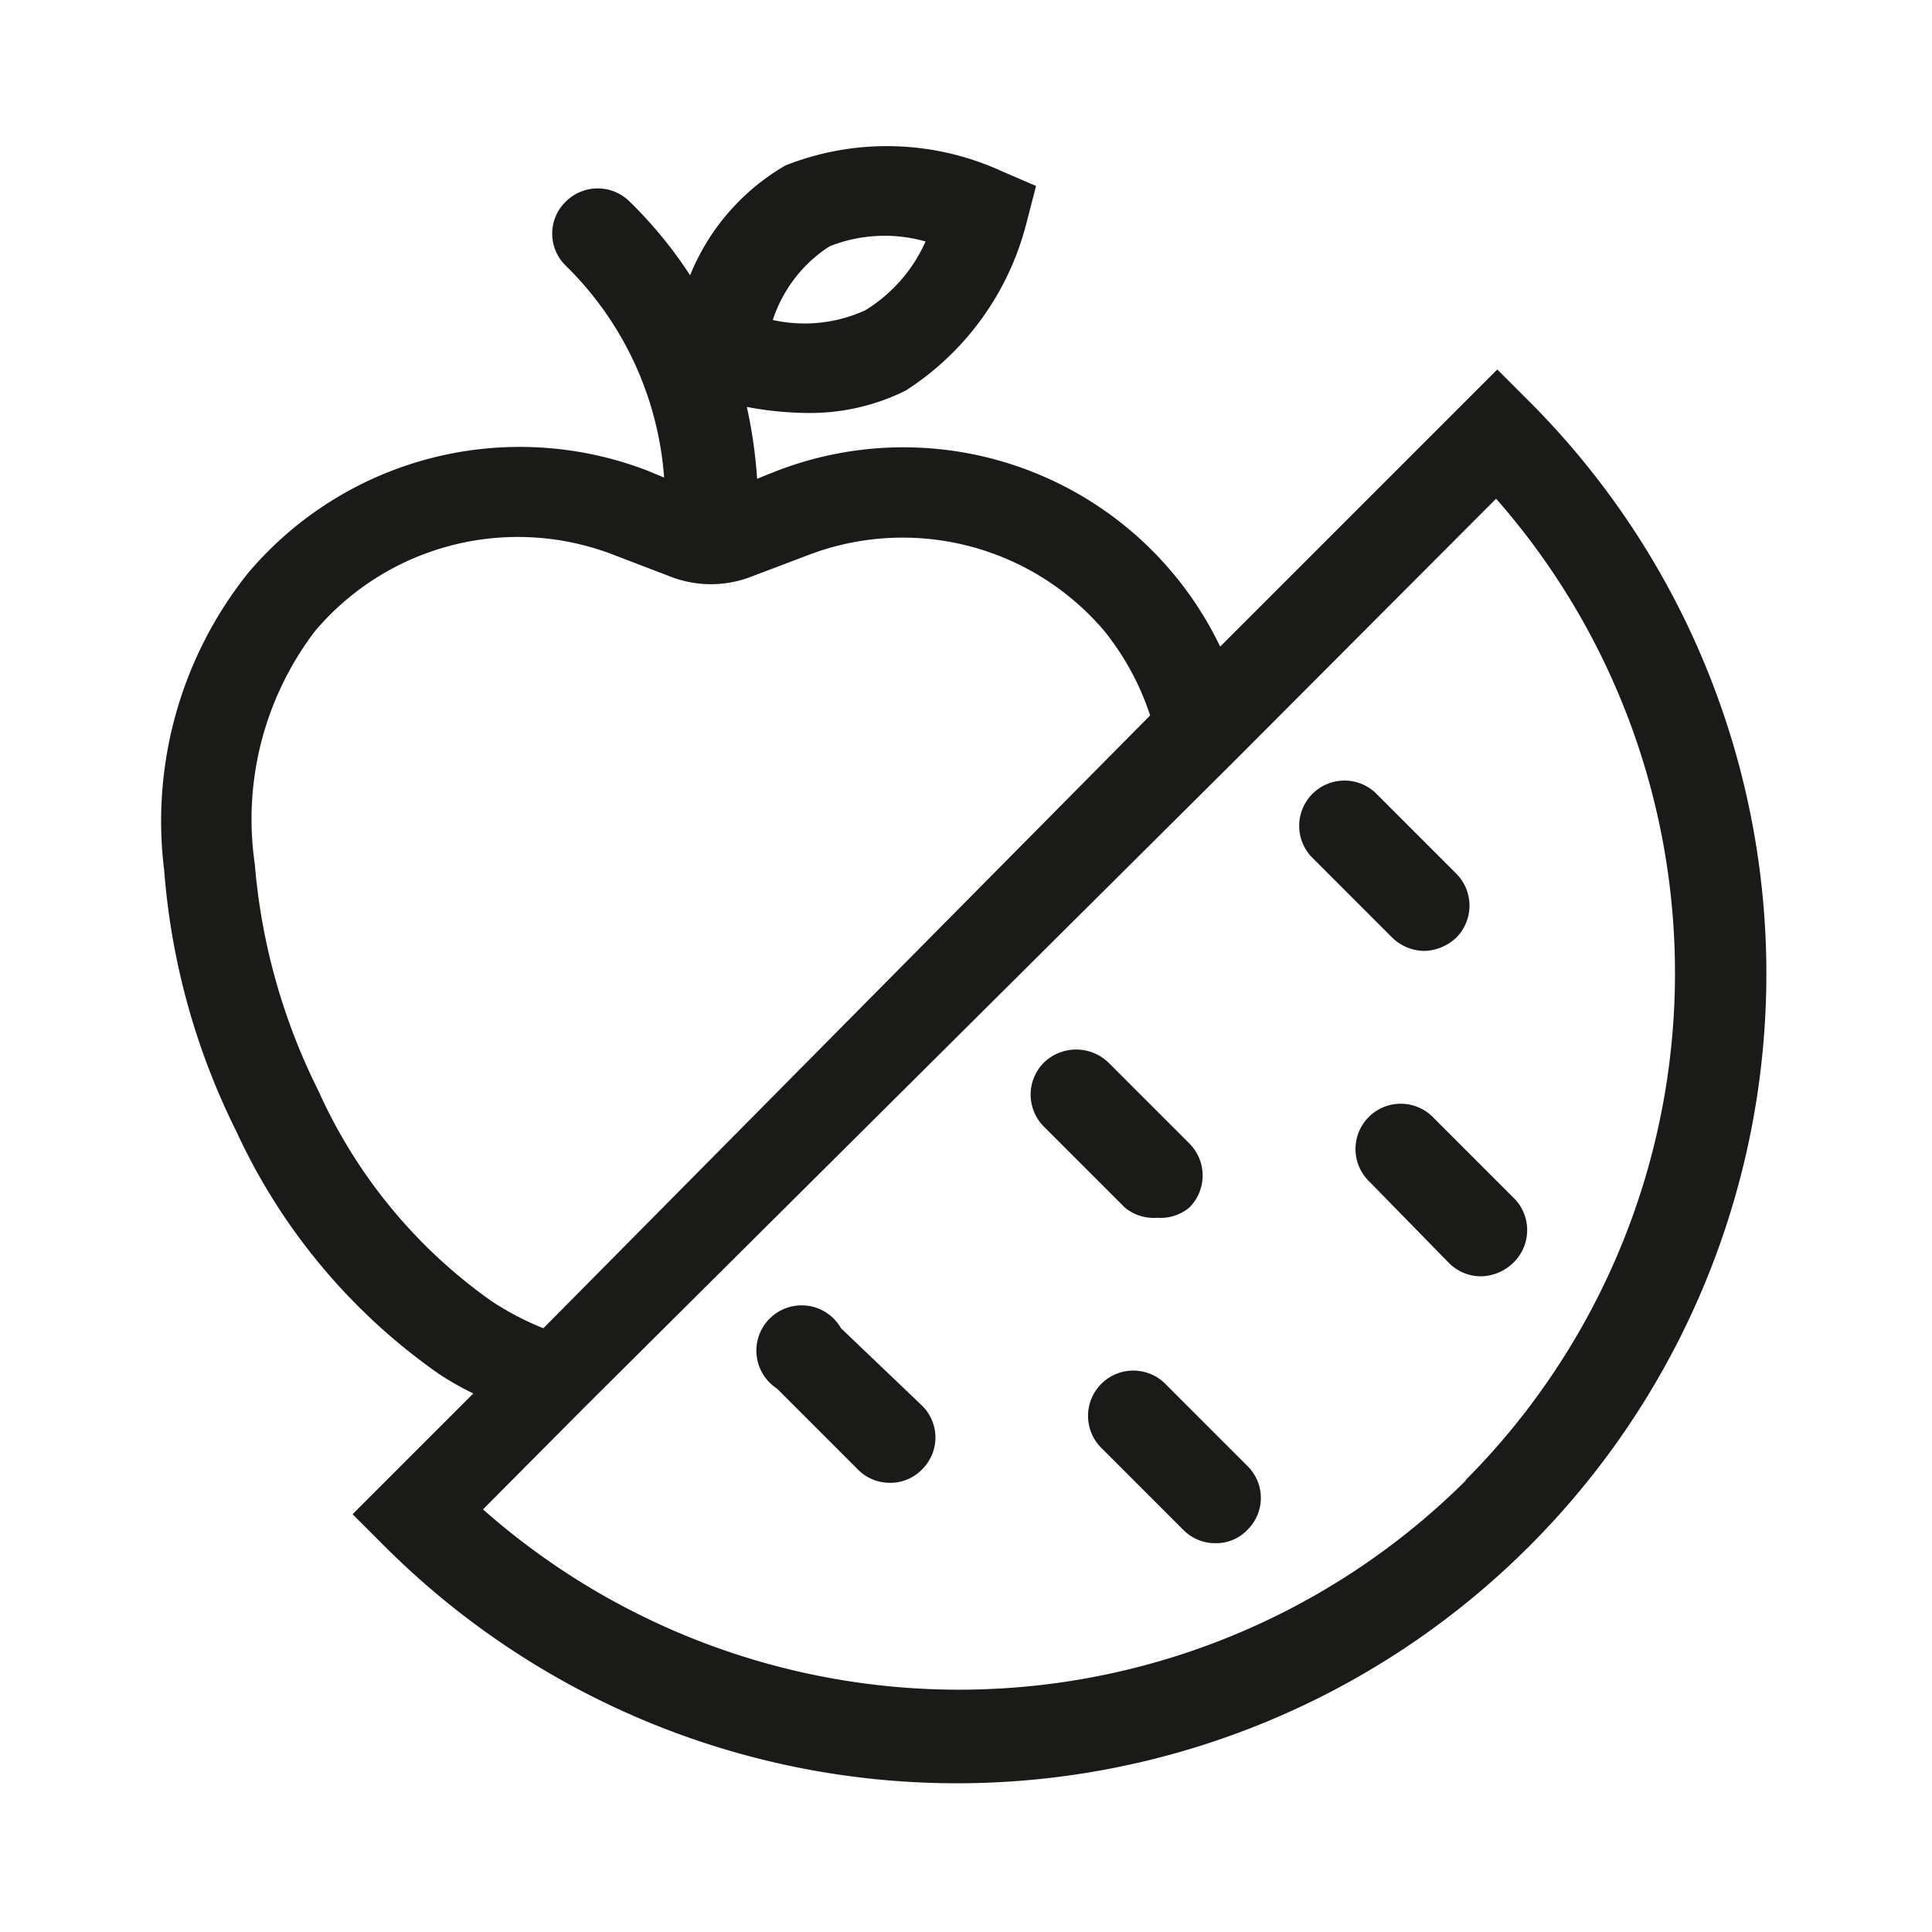 <?xml version="1.0" encoding="UTF-8"?>
<svg xmlns="http://www.w3.org/2000/svg" id="Lager_1" data-name="Lager 1" viewBox="0 0 32 32">
  <defs>
    <style>.cls-1{fill:#1a1a18;}</style>
  </defs>
  <path class="cls-1" d="M25.33,6.65l-.53-.53-4.59,4.59a5.82,5.82,0,0,0-7.37-2.9l-.3.12a7.93,7.93,0,0,0-.17-1.19,5.58,5.58,0,0,0,1,.1A3.56,3.56,0,0,0,15,6.47,4.66,4.66,0,0,0,17,3.7l.16-.62-.58-.25a4.57,4.57,0,0,0-3.57-.09,3.71,3.71,0,0,0-1.58,1.82,7.12,7.12,0,0,0-1-1.22.75.75,0,0,0-1.06,0,.74.74,0,0,0,0,1.06A5.47,5.47,0,0,1,11,7.91l-.29-.12a5.89,5.89,0,0,0-6.6,1.7,6.58,6.58,0,0,0-1.39,4.93,11.67,11.67,0,0,0,1.2,4.33,10,10,0,0,0,3.34,4,4.79,4.79,0,0,0,.58.33l-2,2,.53.53A13.39,13.39,0,0,0,25.33,6.65ZM13.74,4.08A2.47,2.47,0,0,1,15.33,4a2.55,2.55,0,0,1-1,1.14,2.42,2.42,0,0,1-1.53.16A2.3,2.3,0,0,1,13.74,4.08Zm-8.46,14a10.28,10.28,0,0,1-1.06-3.77,5.14,5.14,0,0,1,1-3.86A4.4,4.4,0,0,1,10.19,9.2l.94.36a1.85,1.85,0,0,0,1.29,0l.95-.36a4.38,4.38,0,0,1,4.92,1.25,4.43,4.43,0,0,1,.76,1.4L9,22a4.72,4.72,0,0,1-.86-.45A8.54,8.54,0,0,1,5.28,18.08Zm19,6.44A11.9,11.9,0,0,1,8,25l1.68-1.69L20.45,12.6l4.33-4.34A11.9,11.9,0,0,1,24.27,24.52Z"></path>
  <path class="cls-1" d="M23.59,15.75a.79.79,0,0,0,.53-.22.75.75,0,0,0,0-1.06l-1.34-1.34a.75.75,0,0,0-1.06,1.06l1.34,1.34A.77.77,0,0,0,23.59,15.75Z"></path>
  <path class="cls-1" d="M13.93,22A.75.75,0,1,0,12.87,23l1.34,1.34a.74.74,0,0,0,.53.22.73.73,0,0,0,.53-.22.74.74,0,0,0,0-1.06Z"></path>
  <path class="cls-1" d="M19.17,20.17A.74.74,0,0,0,19.7,20a.75.75,0,0,0,0-1.06l-1.34-1.34a.77.77,0,0,0-1.07,0,.75.75,0,0,0,0,1.06L18.63,20A.75.75,0,0,0,19.17,20.17Z"></path>
  <path class="cls-1" d="M19.32,22.94A.75.75,0,1,0,18.26,24l1.34,1.34a.74.74,0,0,0,.53.22.71.71,0,0,0,.53-.22.74.74,0,0,0,0-1.06Z"></path>
  <path class="cls-1" d="M25.09,19.86l-1.34-1.34a.75.75,0,1,0-1.06,1.06L24,20.92a.75.75,0,0,0,.53.22.79.79,0,0,0,.53-.22A.75.75,0,0,0,25.09,19.86Z"></path>
</svg>
